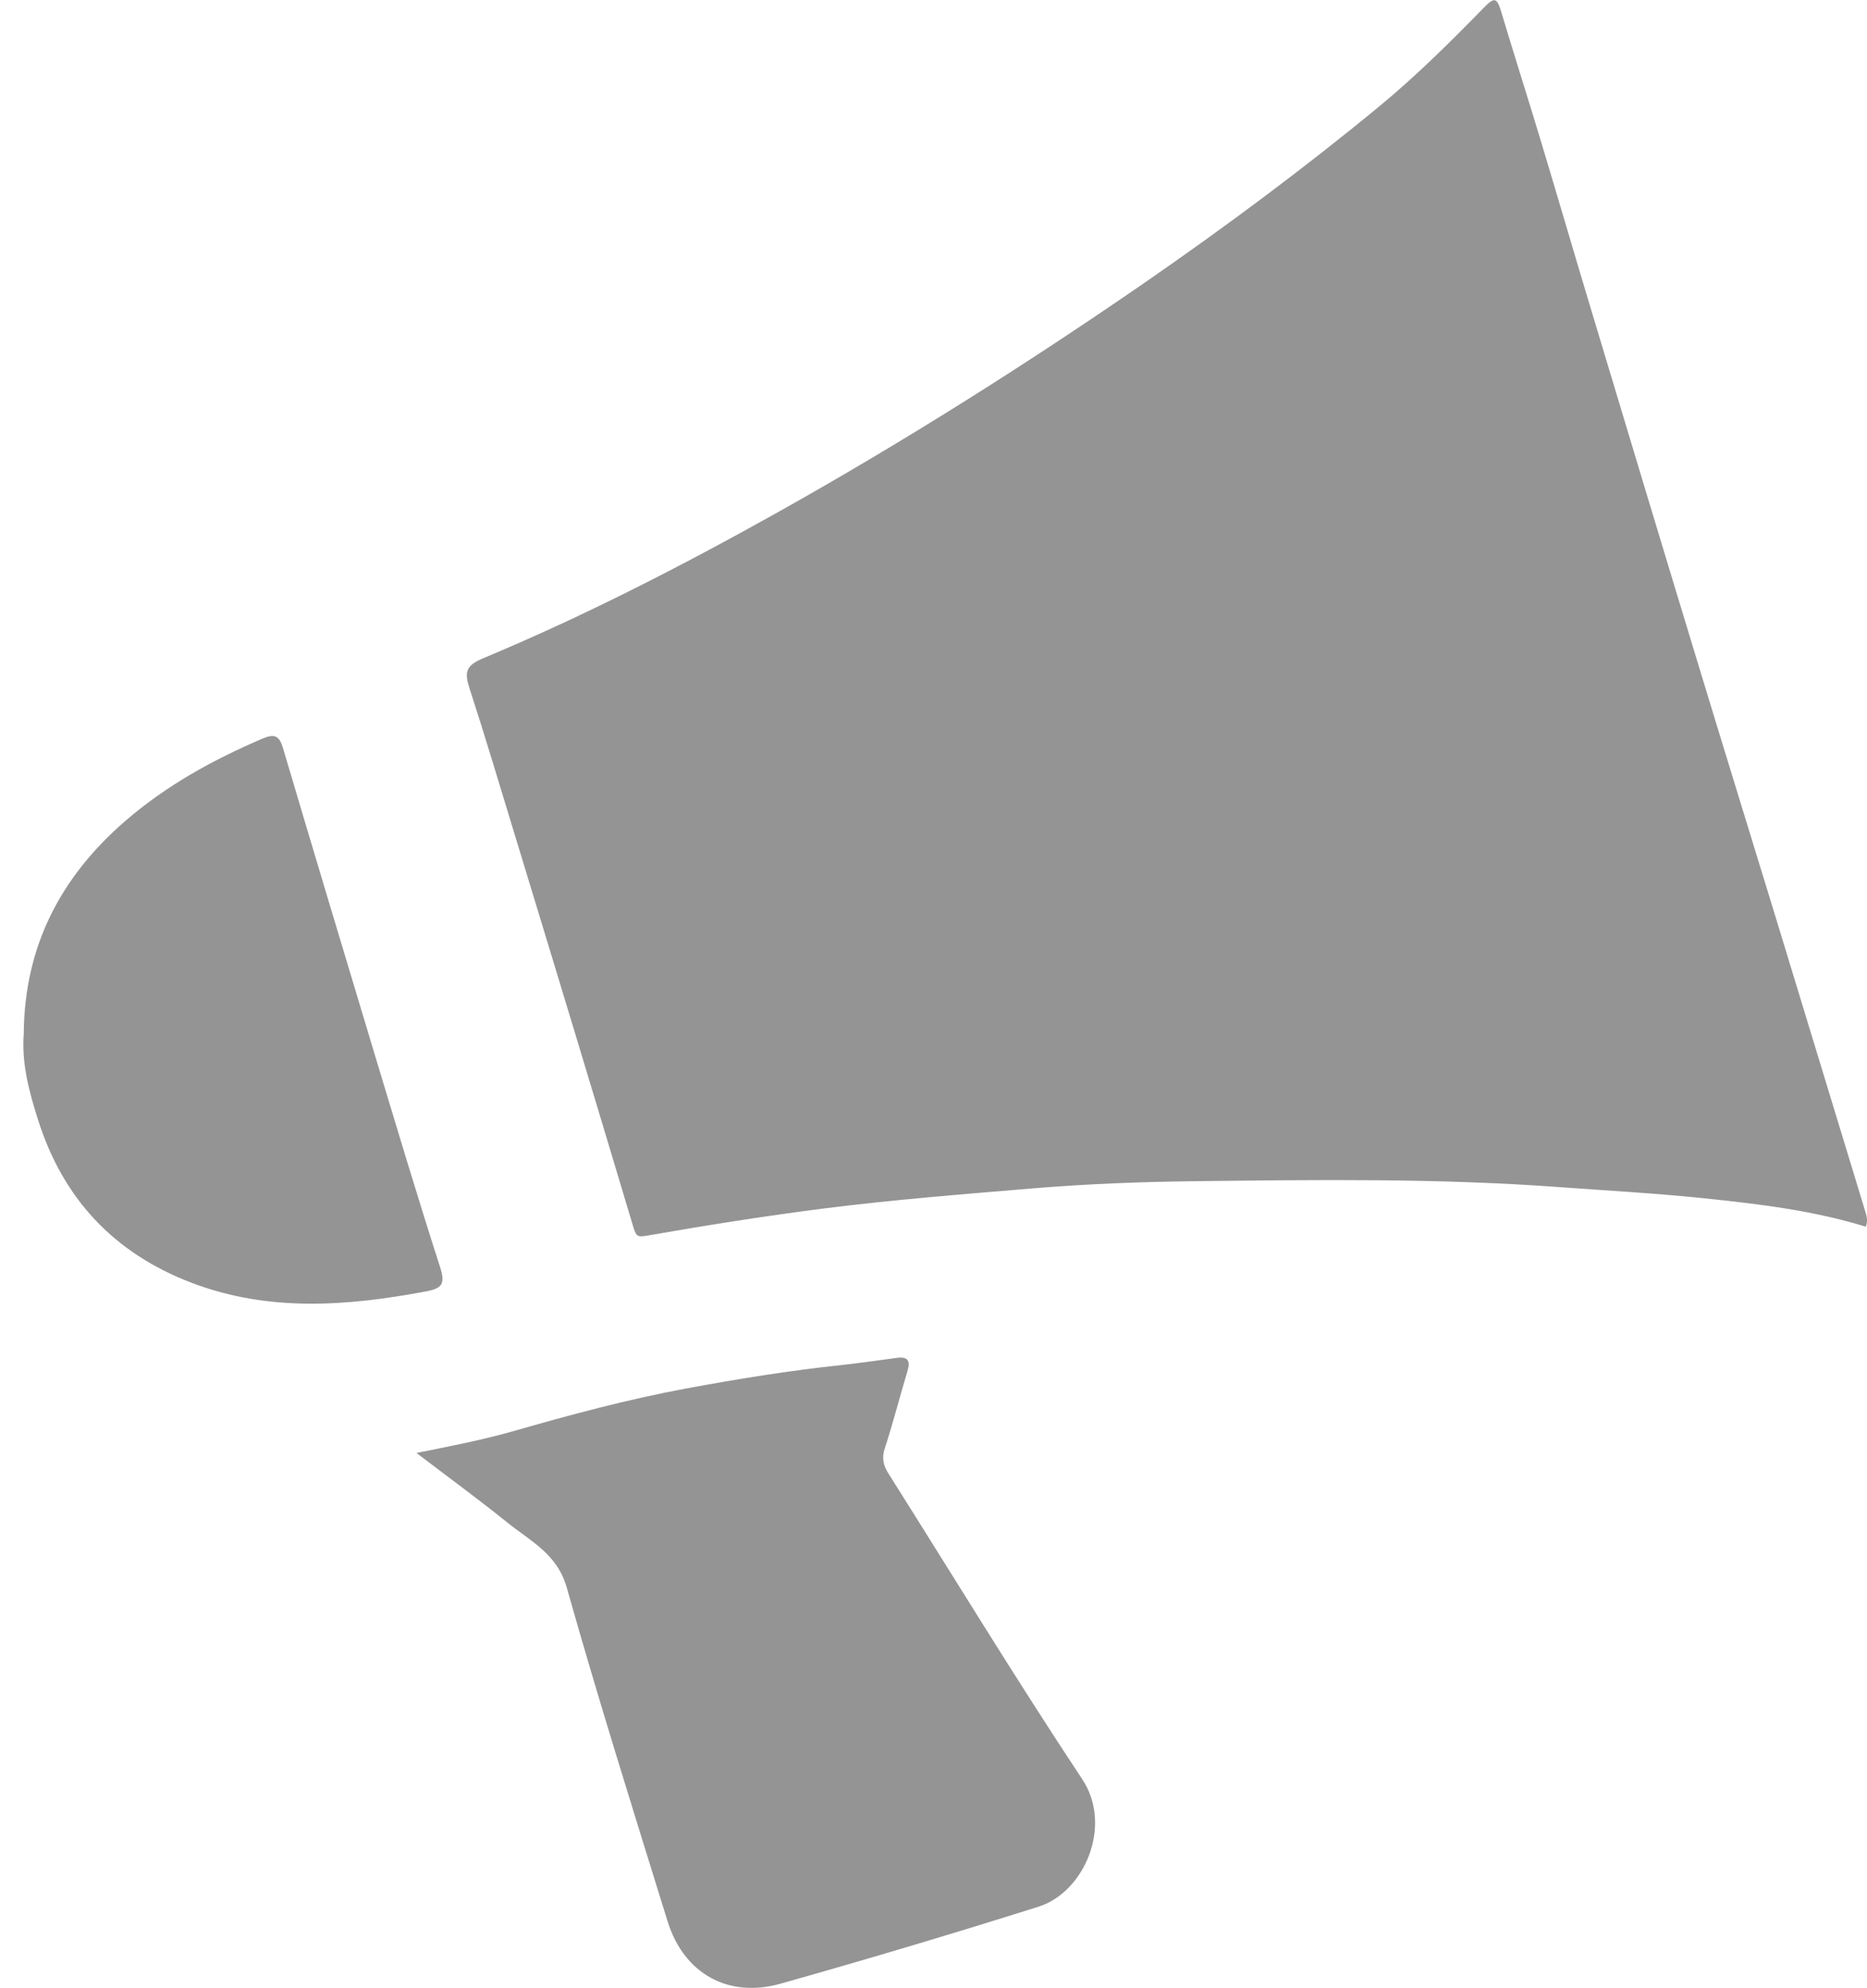 <?xml version="1.0" encoding="utf-8"?>
<!-- Generator: Adobe Illustrator 25.2.1, SVG Export Plug-In . SVG Version: 6.00 Build 0)  -->
<svg version="1.1" id="Ebene_1" xmlns="http://www.w3.org/2000/svg" xmlns:xlink="http://www.w3.org/1999/xlink" x="0px" y="0px"
	 viewBox="0 0 91.14 97" style="enable-background:new 0 0 91.14 97;" xml:space="preserve">
<style type="text/css">
	.st0{fill:#949494;}
</style>
<g>
	<path class="st0" d="M91.08,59.86c-2.59-0.8-5.25-1.11-7.92-1.39c-2.33-0.24-4.67-0.37-7.01-0.54c-5.95-0.44-11.91-0.36-17.86-0.29
		c-2.58,0.03-5.17,0.13-7.75,0.34c-3.47,0.29-6.94,0.56-10.4,1c-2.87,0.37-5.73,0.82-8.57,1.32c-0.43,0.07-0.51,0.04-0.64-0.38
		C29,53.46,27.04,47,25.07,40.54c-0.71-2.32-1.4-4.65-2.15-6.95c-0.25-0.77-0.2-1.11,0.67-1.47c4.96-2.07,9.72-4.52,14.41-7.14
		c6.14-3.44,12.08-7.19,17.87-11.18c3.95-2.73,7.8-5.59,11.51-8.65c1.8-1.49,3.45-3.13,5.07-4.79c0.48-0.49,0.62-0.49,0.82,0.17
		c0.61,2.04,1.26,4.07,1.88,6.12c0.87,2.88,1.71,5.77,2.58,8.65c1.7,5.65,3.4,11.3,5.12,16.95c1.27,4.19,2.57,8.38,3.85,12.57
		c1.46,4.78,2.91,9.56,4.37,14.34C91.14,59.39,91.18,59.61,91.08,59.86z"/>
	<path class="st0" d="M20.33,70.9c1.72-0.34,3.23-0.64,4.72-1.06c2.78-0.8,5.57-1.55,8.42-2.08c2.53-0.47,5.06-0.88,7.62-1.15
		c0.9-0.1,1.8-0.23,2.69-0.35c0.54-0.07,0.67,0.14,0.52,0.64c-0.38,1.26-0.7,2.53-1.11,3.78c-0.16,0.48-0.06,0.85,0.19,1.24
		c3.14,4.97,6.2,10,9.45,14.9c1.51,2.27,0.1,5.52-2.13,6.22c-4.18,1.32-8.38,2.57-12.6,3.76c-2.56,0.72-4.72-0.5-5.51-3.04
		c-1.68-5.42-3.38-10.82-4.92-16.28c-0.47-1.67-1.79-2.28-2.91-3.19C23.37,73.17,21.93,72.12,20.33,70.9z"/>
	<path class="st0" d="M1.16,50.44c0.03-4.24,1.78-7.64,4.98-10.4c2.01-1.73,4.27-2.97,6.68-4c0.57-0.24,0.81-0.15,0.99,0.45
		c1.47,4.96,2.96,9.91,4.45,14.86c1.06,3.5,2.1,7,3.22,10.47c0.27,0.83,0.11,1.05-0.7,1.2c-3.84,0.72-7.66,1.01-11.42-0.42
		c-3.8-1.45-6.3-4.11-7.52-8.01C1.41,53.23,1.05,51.88,1.16,50.44z"/>
</g>
</svg>
